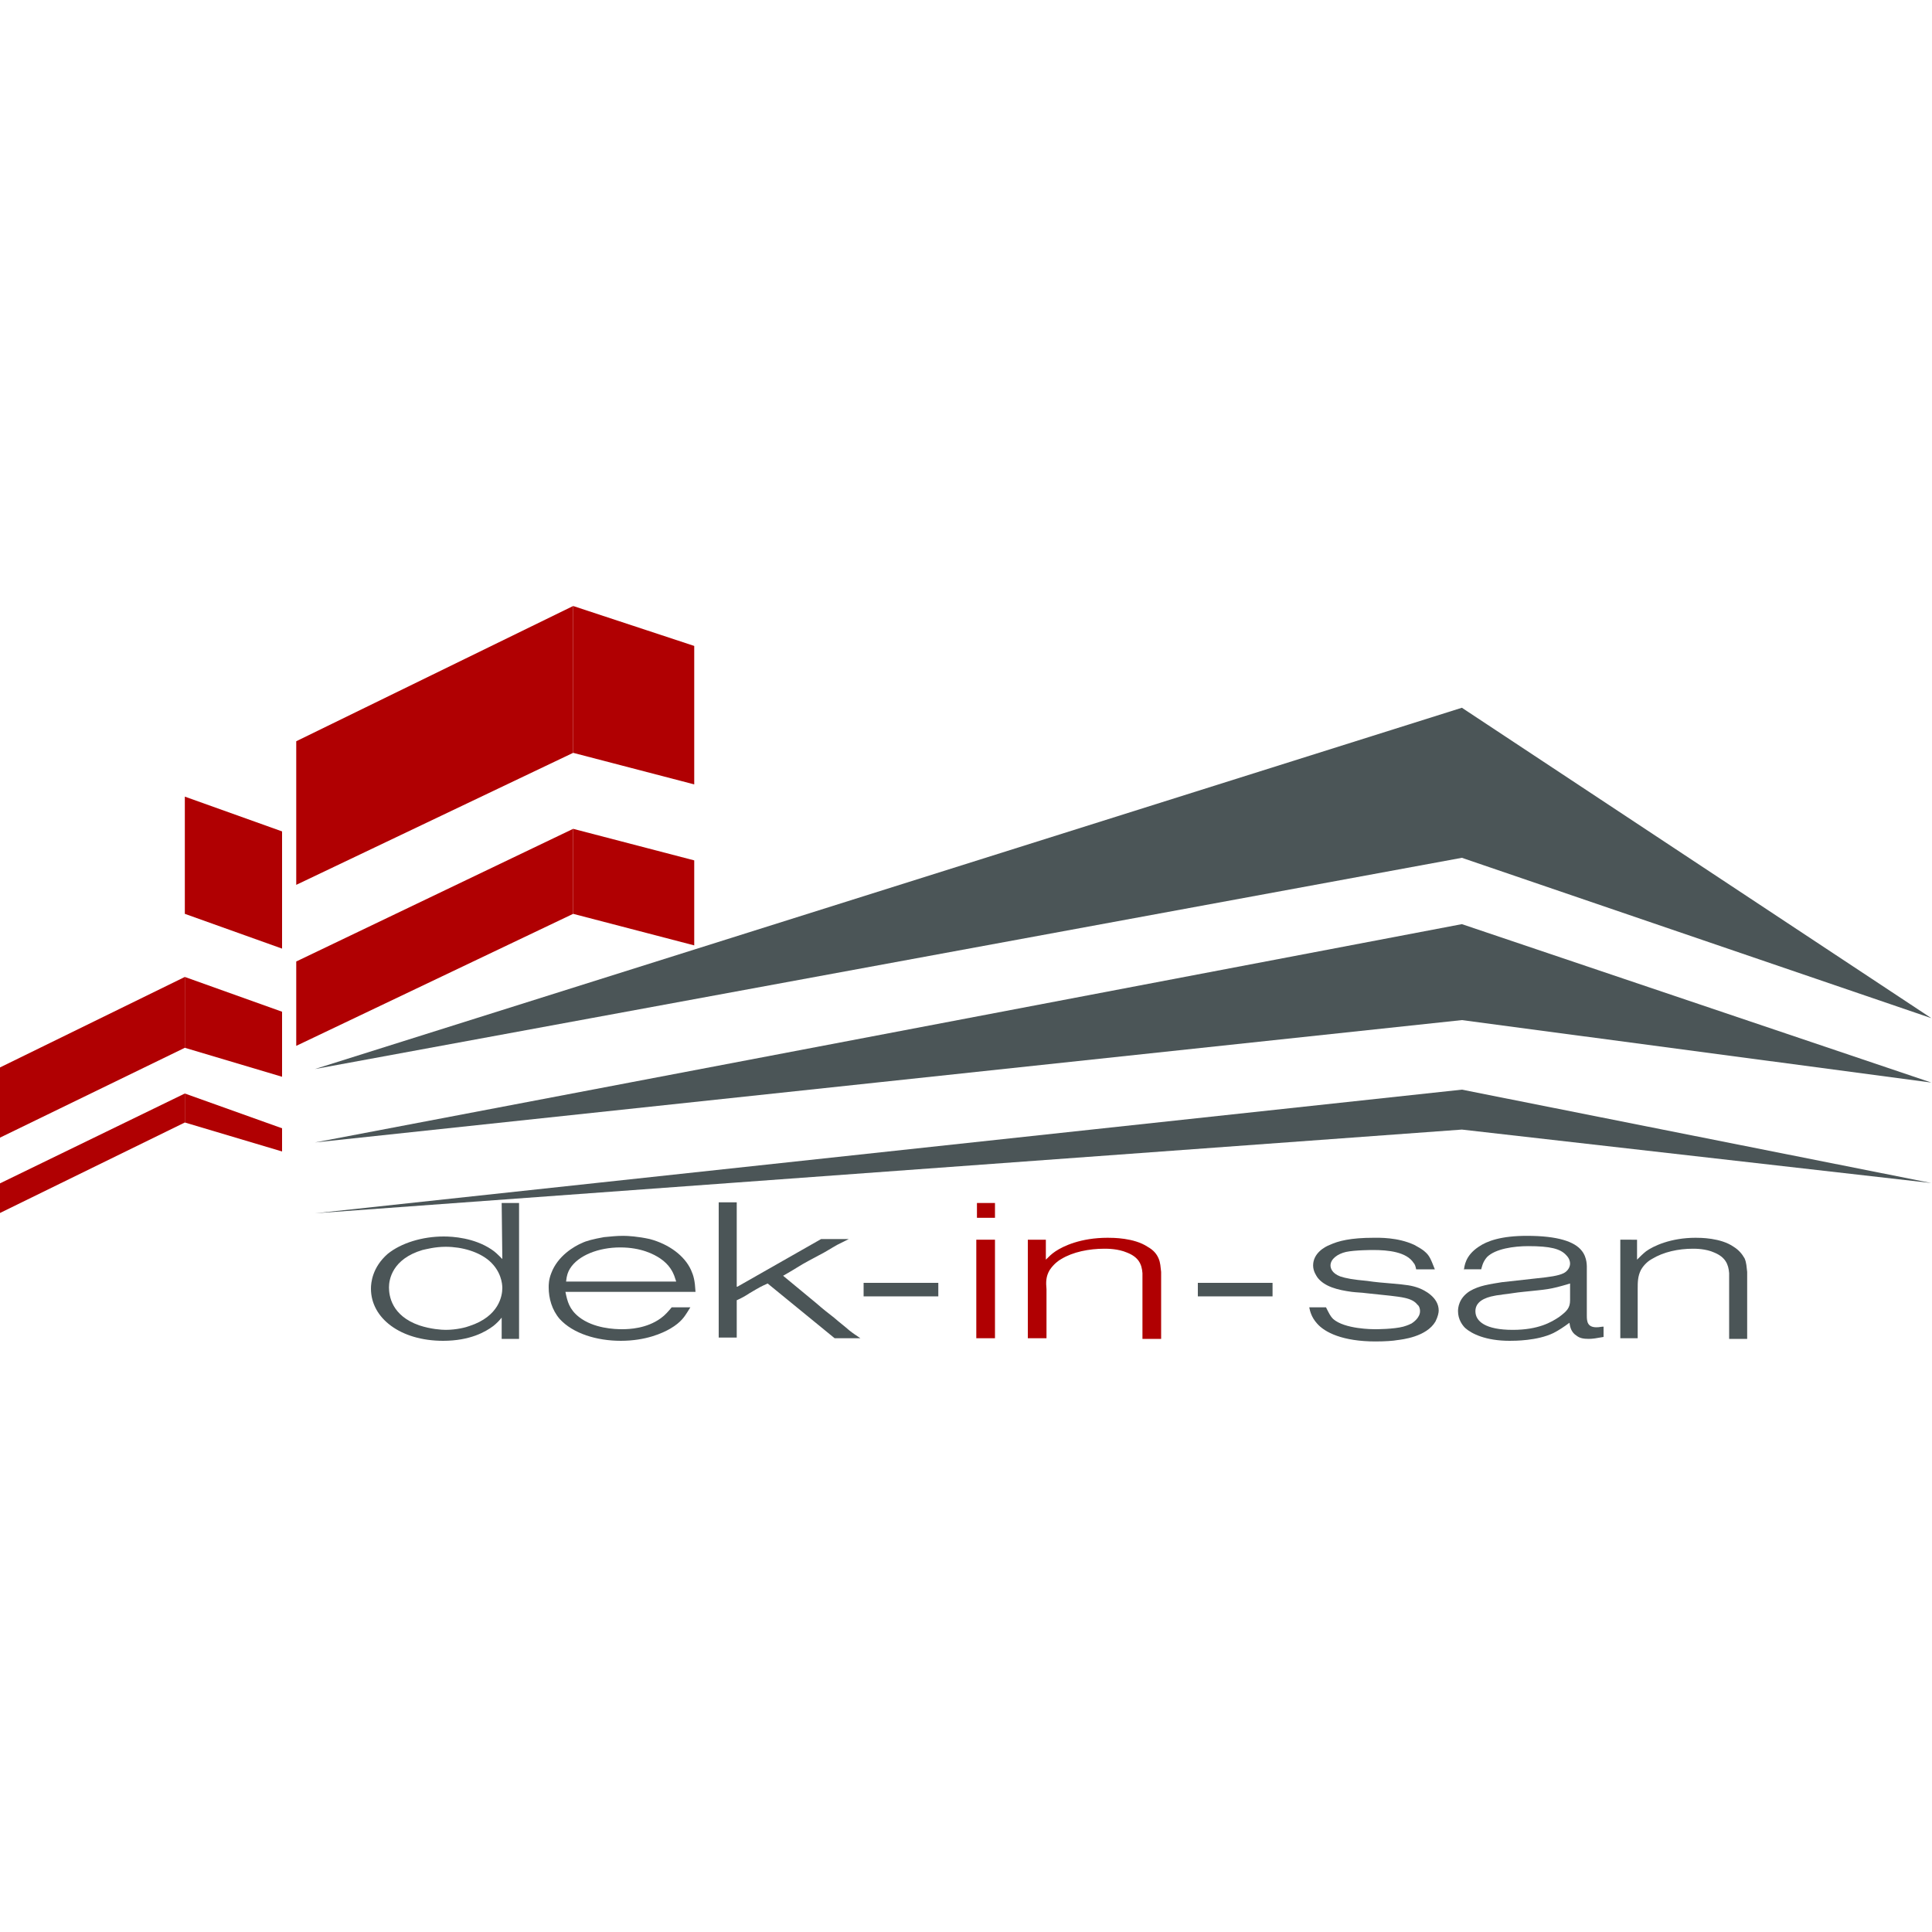 <?xml version="1.0" encoding="utf-8"?>
<!-- Generator: Adobe Illustrator 19.0.0, SVG Export Plug-In . SVG Version: 6.00 Build 0)  -->
<svg version="1.1" id="Layer_1" xmlns="http://www.w3.org/2000/svg" xmlns:xlink="http://www.w3.org/1999/xlink" x="0px" y="0px"
	 viewBox="-155 247 300 300" style="enable-background:new -155 247 300 300;" xml:space="preserve">
<style type="text/css">
	.st0{fill:#B00002;}
	.st1{fill:#4B5557;}
</style>
<polygon class="st0" points="-47.2,368.8 -66,363.9 -66,341.1 -47.2,347.3 "/>
<polygon class="st0" points="-47.2,393.8 -66,388.9 -66,375.7 -47.2,380.6 "/>
<polygon class="st0" points="-111.2,394.3 -126.3,388.9 -126.3,370.7 -111.2,376.1 "/>
<polygon class="st0" points="-111.2,414.2 -126.3,409.7 -126.3,398.7 -111.2,404.1 "/>
<polygon class="st0" points="-111.2,425.8 -126.3,421.3 -126.3,416.8 -111.2,422.2 "/>
<polygon class="st0" points="-155.1,423.7 -126.3,409.7 -126.3,398.7 -155.1,412.8 "/>
<polygon class="st0" points="-155.1,435.4 -126.3,421.3 -126.3,416.8 -155.1,430.8 "/>
<polygon class="st0" points="-109,384.4 -66,363.9 -66,341.1 -109,362.1 "/>
<polygon class="st0" points="-109,409.4 -66,388.9 -66,375.7 -109,396.3 "/>
<polygon class="st1" points="72,380.2 -106.1,413 72,356.9 144.9,405.1 "/>
<polygon class="st1" points="72,405.4 -106.1,424.4 72,390.5 144.9,415.1 "/>
<polygon class="st1" points="72,422.4 -106.1,435.4 72,416.2 144.9,430.7 "/>
<path class="st1" d="M-89.9,452.8c1.8,0.6,3.5,0.7,4.1,0.7c1.7,0,3.2-0.4,3.7-0.6c4.6-1.5,5.1-4.7,5.1-5.9c0-0.7-0.2-2.6-2-4.2
	c-1.6-1.4-4.2-2.2-6.8-2.2c-1.7,0-3.1,0.4-3.6,0.5c-4.7,1.4-5.2,4.6-5.2,5.8C-94.6,448.2-94.2,451.3-89.9,452.8 M-77.1,433.8h2.7
	v21.1h-2.7v-3.3c-0.4,0.5-0.8,0.9-1.3,1.3c-1.2,0.9-3.6,2.3-7.8,2.3c-6.6,0-11.2-3.5-11.2-8.1c0-0.9,0.2-3.3,2.6-5.4
	c2.1-1.7,5.4-2.7,8.7-2.7c1.4,0,4.7,0.2,7.4,2c0.6,0.4,0.9,0.7,1.7,1.5L-77.1,433.8L-77.1,433.8z"/>
<path class="st1" d="M-50,446c-0.1-0.3-0.2-0.6-0.3-0.9c-0.2-0.5-0.7-1.7-2.2-2.7c-0.9-0.6-2.9-1.7-6.2-1.7c-3.3,0-6.5,1.2-7.8,3.3
	c-0.3,0.5-0.5,1-0.6,2H-50L-50,446z M-67.2,447.6c0.3,1.5,0.6,2.7,2.1,3.9c2.3,1.8,5.6,1.9,6.7,1.9s3.8-0.1,6-1.7
	c0.7-0.5,1.2-1.1,1.7-1.7h2.9c-0.2,0.3-0.3,0.5-0.5,0.8c-0.4,0.6-0.9,1.5-2.6,2.5c-1.2,0.7-3.8,1.9-7.7,1.9c-3.7,0-7.4-1.1-9.5-3.4
	c-1.2-1.4-1.7-3.2-1.7-4.9c0-0.4,0-1.2,0.4-2.2c1-2.7,3.6-4.2,4.8-4.7c0.6-0.3,1.7-0.6,3.4-0.9c1.1-0.1,1.9-0.2,3-0.2
	c0.7,0,2.3,0.1,4.1,0.5c3,0.8,5.4,2.6,6.4,4.8c0.4,0.9,0.6,1.6,0.7,3.4L-67.2,447.6L-67.2,447.6z"/>
<path class="st1" d="M-40.5,446.8l13-7.4h4.3c-0.6,0.3-1.2,0.6-1.8,0.9c-0.9,0.5-1.8,1.1-2.8,1.6c-1.1,0.6-2.3,1.2-3.4,1.9
	c-0.8,0.5-1.5,0.9-2.2,1.3l5.2,4.3c0.9,0.8,1.8,1.5,2.7,2.2c0.8,0.7,1.6,1.3,2.4,2c0.5,0.4,1.1,0.8,1.7,1.2h-4l-10.4-8.5
	c-1.1,0.5-1.1,0.5-2.8,1.5c-0.6,0.4-1.3,0.8-2,1.1v5.8h-2.8v-21h2.8v13.1H-40.5z"/>
<path class="st0" d="M-0.5,436.1h-2.8v-2.3h2.8V436.1z M-0.5,454.8h-2.9v-15.3h2.9V454.8z"/>
<path class="st0" d="M7.4,439.5v3.1c0.5-0.5,0.9-0.9,1.5-1.3c1.2-0.8,3.9-2.1,8.1-2.1c0.8,0,4.1,0,6.2,1.4c0.9,0.5,1.4,1.1,1.7,1.8
	s0.3,1.3,0.4,2.1v10.4h-2.9V446c0-0.4,0-0.9,0-1.3c-0.1-1.4-0.6-2.5-2.4-3.2c-1.4-0.6-3-0.6-3.5-0.6c-2.4,0-4.9,0.5-6.7,1.6
	c-0.4,0.2-1.2,0.8-1.8,1.7c-0.6,1-0.6,1.9-0.5,3v7.6H4.6v-15.3H7.4z"/>
<path class="st1" d="M57.1,447.8c-0.7-0.1-1.4-0.1-2.2-0.2c-2.2-0.3-4.2-0.8-5.3-2.2c-0.2-0.3-0.7-1-0.7-1.9c0-1.9,1.8-2.9,2.6-3.2
	c1.3-0.6,3.2-1.1,6.8-1.1c0.8,0,3.7-0.1,6.3,1.1c0.9,0.5,1.4,0.8,1.7,1.1c0.7,0.6,0.9,1.2,1.5,2.7h-2.9c-0.1-0.5-0.2-0.8-0.4-1
	c-1.1-1.7-3.9-2-6.3-2c-0.1,0-2.8,0-4.2,0.3c-1.3,0.3-2.4,1.1-2.4,2.1c0,0.4,0.2,1.2,1.5,1.7c0.9,0.3,2,0.5,4.2,0.7
	c1.3,0.2,2.6,0.3,3.8,0.4c2.3,0.2,3.1,0.3,4.2,0.7c0.8,0.3,3.1,1.4,3.1,3.5c0,0.3-0.1,0.9-0.5,1.7c-1.4,2.4-5.2,2.8-6,2.9
	c-0.5,0.1-1.8,0.2-3.3,0.2c-5.1,0-7.9-1.4-9.1-2.8c-0.9-1-1.1-2-1.2-2.5h2.6c0.5,1,0.7,1.4,1.1,1.8c1.8,1.6,6.2,1.6,6.5,1.6
	c0.2,0,2.9,0,4.4-0.4c0.7-0.2,1.1-0.4,1.3-0.5c0.3-0.2,1.3-0.9,1.3-1.9c0-0.5-0.2-0.9-0.4-1c-0.8-1.1-2.7-1.2-4.2-1.4L57.1,447.8z"
	/>
<path class="st1" d="M88.8,446.3c-3.3,1-3.6,0.9-7.3,1.3c-1.1,0.1-2.1,0.3-3.1,0.4c-0.4,0.1-0.9,0.1-1.3,0.2c-1.7,0.3-3,1-3,2.4
	c0,1.6,1.6,2.9,5.8,2.9c4,0,6-1.2,7.2-2c1.2-0.9,1.7-1.4,1.7-2.6c0-0.4,0-0.8,0-1.2L88.8,446.3L88.8,446.3z M72.3,444.3
	c0.1-0.7,0.2-2.3,2.3-3.7c1.3-0.9,3.5-1.7,7.5-1.7c4.8,0,7.4,0.9,8.5,2.3c0.9,1.1,0.8,2.5,0.8,2.9v7.2c0,0.9,0.1,1.8,1.5,1.8
	c0.5,0,0.7-0.1,1.1-0.1v1.6c-1.1,0.2-1.7,0.3-2.3,0.3c-0.8,0-1.4-0.1-1.9-0.5c-0.8-0.5-1-1.3-1.1-2c-0.8,0.6-1.7,1.2-2.5,1.6
	c-2.5,1.2-6,1.2-6.8,1.2c-3.7,0-5.9-1.1-6.9-2c-0.4-0.4-1.1-1.3-1.1-2.6c0-0.5,0.1-2,1.8-3.1c1.5-0.9,3.2-1.1,5-1.4l5.4-0.6
	c2-0.2,3.4-0.4,4.2-0.8c0.6-0.3,1-0.9,1-1.5c0-0.3-0.1-0.8-0.6-1.3c-0.9-1-2.5-1.4-5.9-1.4c-2.2,0-5.1,0.4-6.4,1.7
	c-0.7,0.8-0.8,1.6-0.9,1.9h-2.7V444.3z"/>
<path class="st1" d="M99.2,439.5v3.1c0.5-0.5,0.9-0.9,1.4-1.3c1.1-0.8,3.8-2.1,7.7-2.1c0.7,0,3.9,0,5.9,1.4c0.8,0.5,1.3,1.1,1.7,1.8
	c0.3,0.7,0.3,1.3,0.4,2.1v10.4h-2.8V446c0-0.4,0-0.9,0-1.3c-0.1-1.4-0.6-2.5-2.3-3.2c-1.3-0.6-2.9-0.6-3.3-0.6
	c-2.3,0-4.6,0.5-6.4,1.6c-0.4,0.2-1.2,0.8-1.7,1.7c-0.5,1-0.5,1.9-0.5,3v7.6h-2.7v-15.3H99.2z"/>
<rect x="31" y="446.2" class="st1" width="11.6" height="2.1"/>
<rect x="-20.9" y="446.2" class="st1" width="11.6" height="2.1"/>
</svg>
